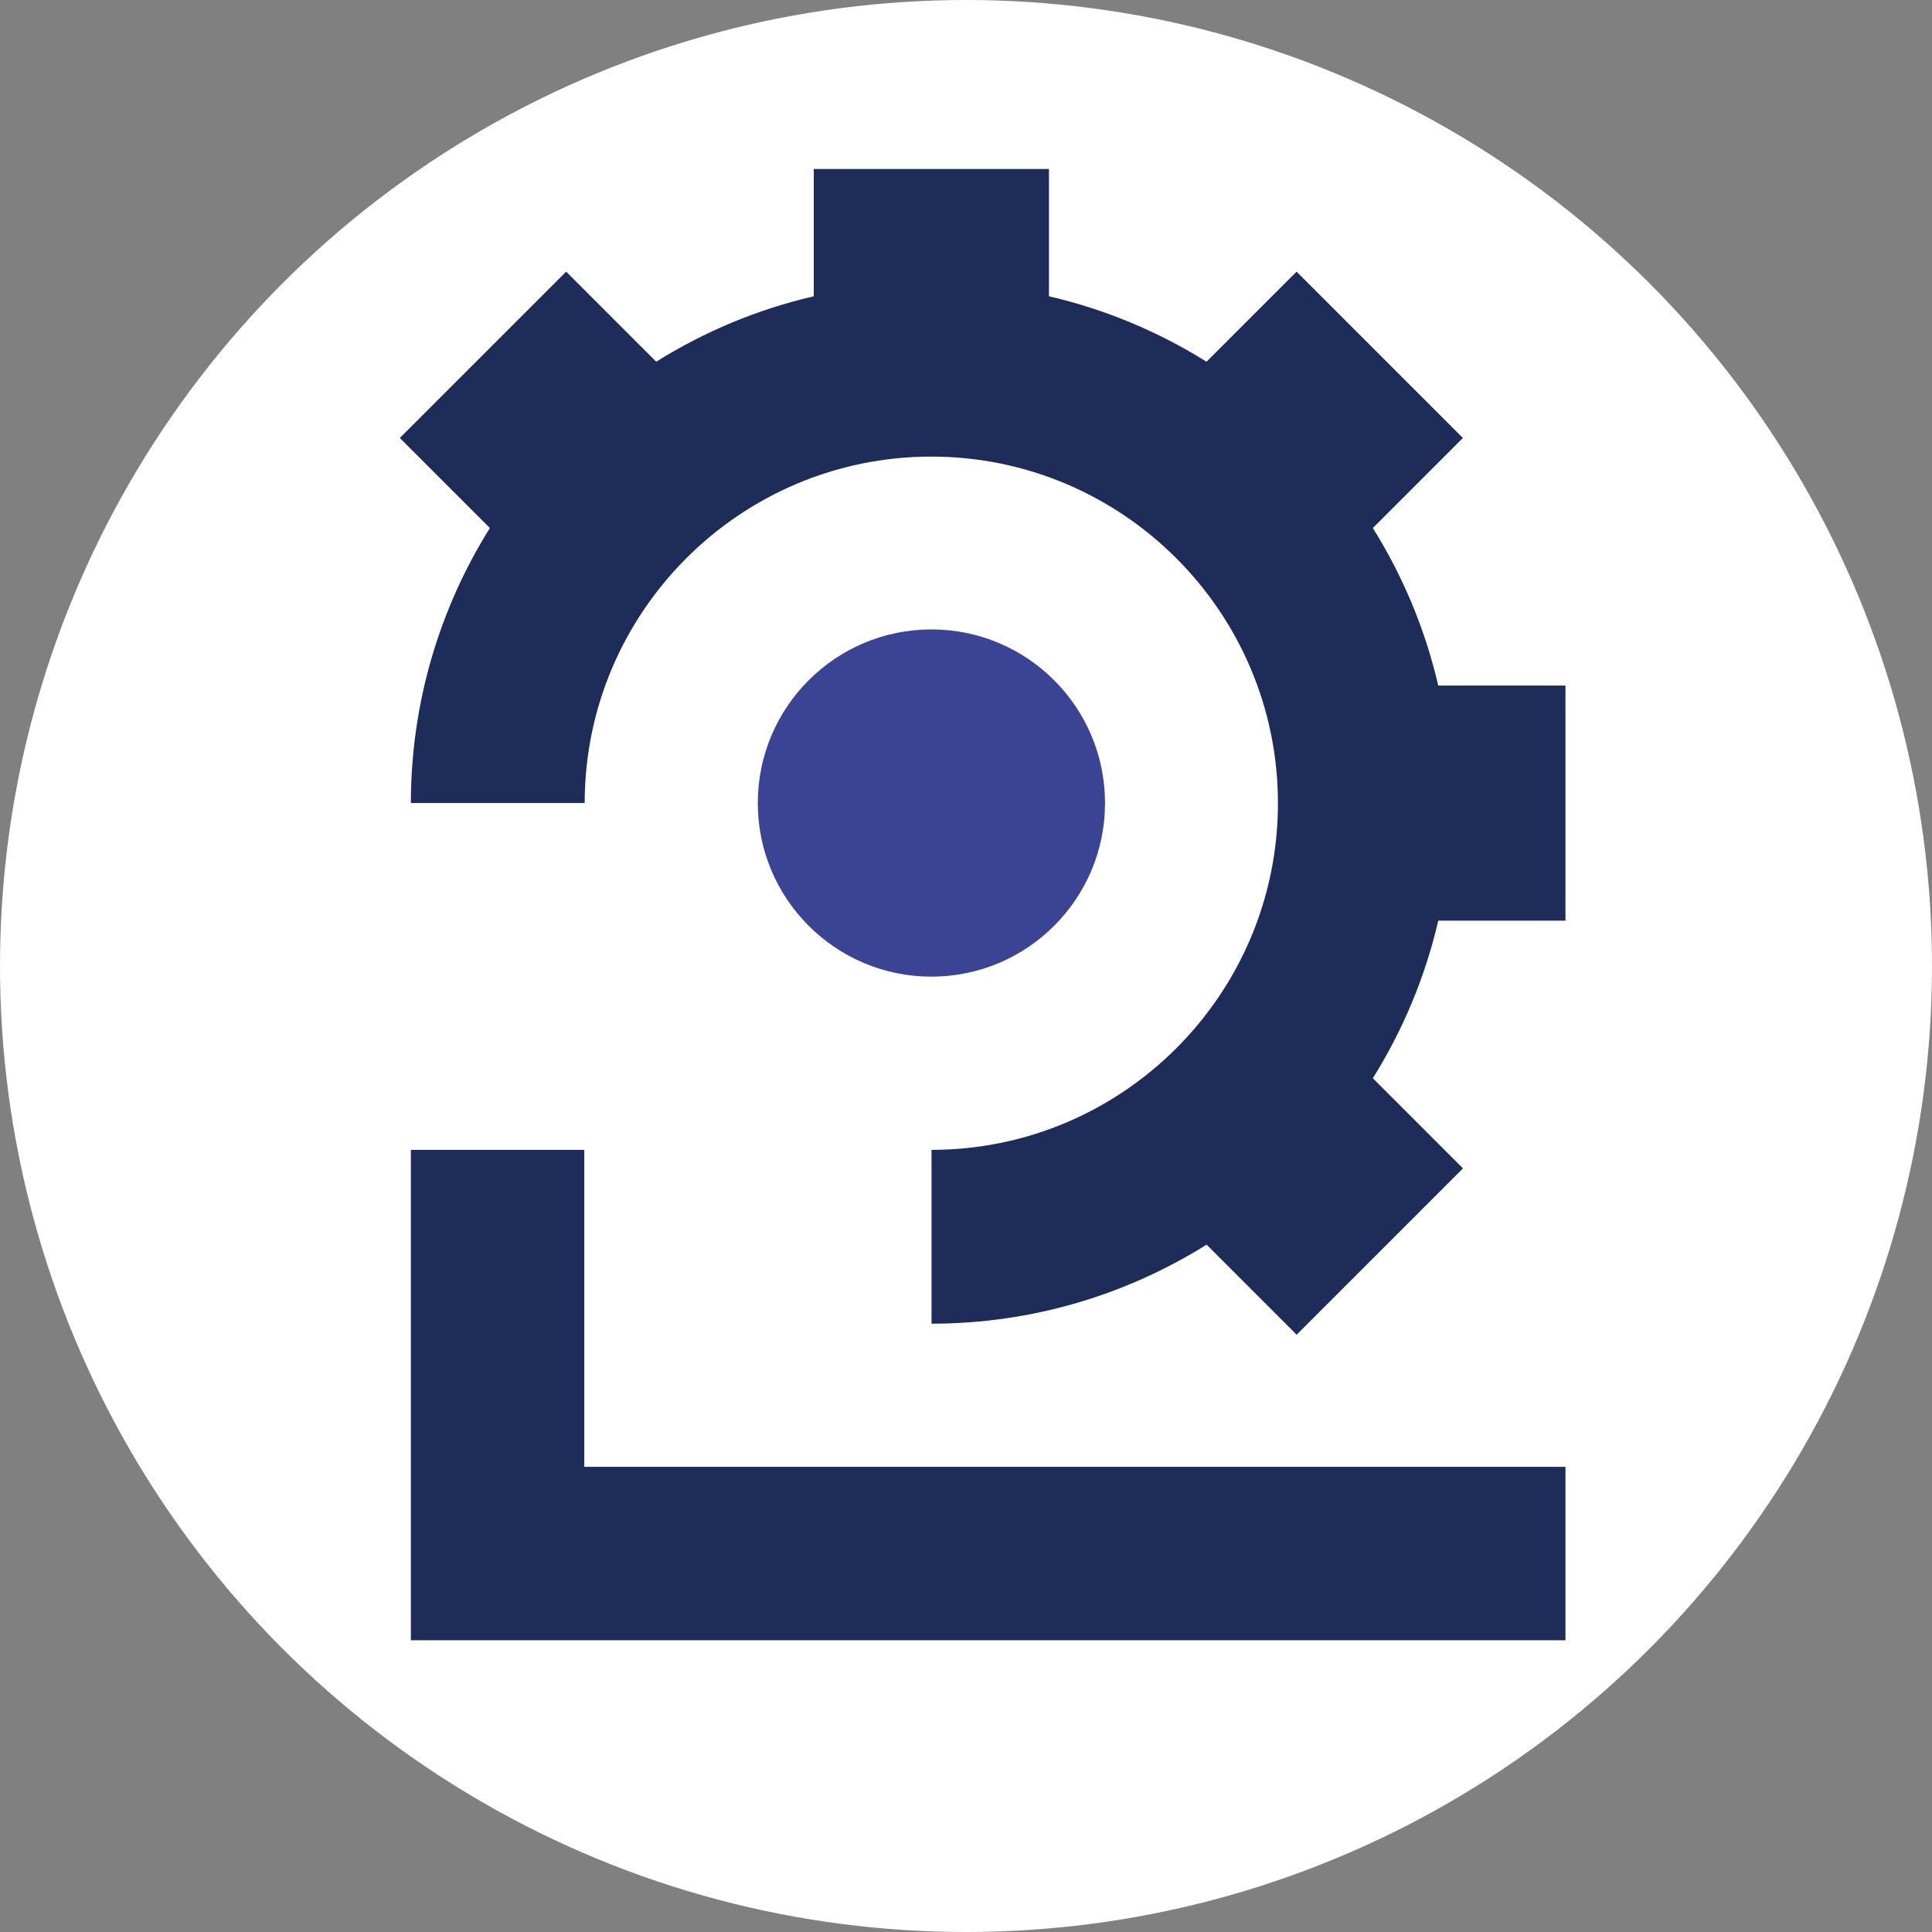 <?xml version="1.0" encoding="UTF-8"?> <svg xmlns="http://www.w3.org/2000/svg" id="Layer_1" data-name="Layer 1" viewBox="0 0 196.08 196.08"><rect x="0" y="0" width="196.08" height="196.08" fill="#808080" stroke="none"/><defs><style> .cls-1, .cls-2 { fill-rule: evenodd; } .cls-1, .cls-2, .cls-3, .cls-4 { stroke-width: 0px; } .cls-1, .cls-3 { fill: #1d2c59; } .cls-2 { fill: #3b4394; } .cls-4 { fill: #fff; } </style></defs><circle class="cls-4" cx="98.04" cy="98.04" r="98.04"></circle><g><path class="cls-2" d="m94.53,63.88c9.73,0,17.62,7.89,17.62,17.62s-7.89,17.62-17.62,17.62-17.62-7.89-17.62-17.62,7.89-17.62,17.62-17.62"></path><polygon class="cls-1" points="41.7 166.47 41.7 116.7 59.3 116.7 59.3 148.87 158.88 148.87 158.88 166.47 59.3 166.47 41.7 166.47"></polygon><path class="cls-3" d="m158.88,93.45v-23.87h-12.91c-1.33-5.74-3.6-11.13-6.64-15.99l9.14-9.14-16.88-16.88-9.14,9.14c-4.86-3.04-10.25-5.31-15.99-6.64v-12.92h-23.87v12.92c-5.74,1.33-11.13,3.6-15.99,6.64l-9.14-9.14-16.88,16.88,9.14,9.14c-5.07,8.1-8.01,17.67-8.02,27.91h17.64c.01-19.39,15.79-35.16,35.18-35.16s35.18,15.78,35.18,35.18-15.77,35.17-35.16,35.18v17.64c10.25,0,19.81-2.95,27.92-8.02l9.14,9.14,16.88-16.88-9.15-9.15c3.04-4.86,5.31-10.25,6.64-15.99h12.91Z"></path></g></svg> 